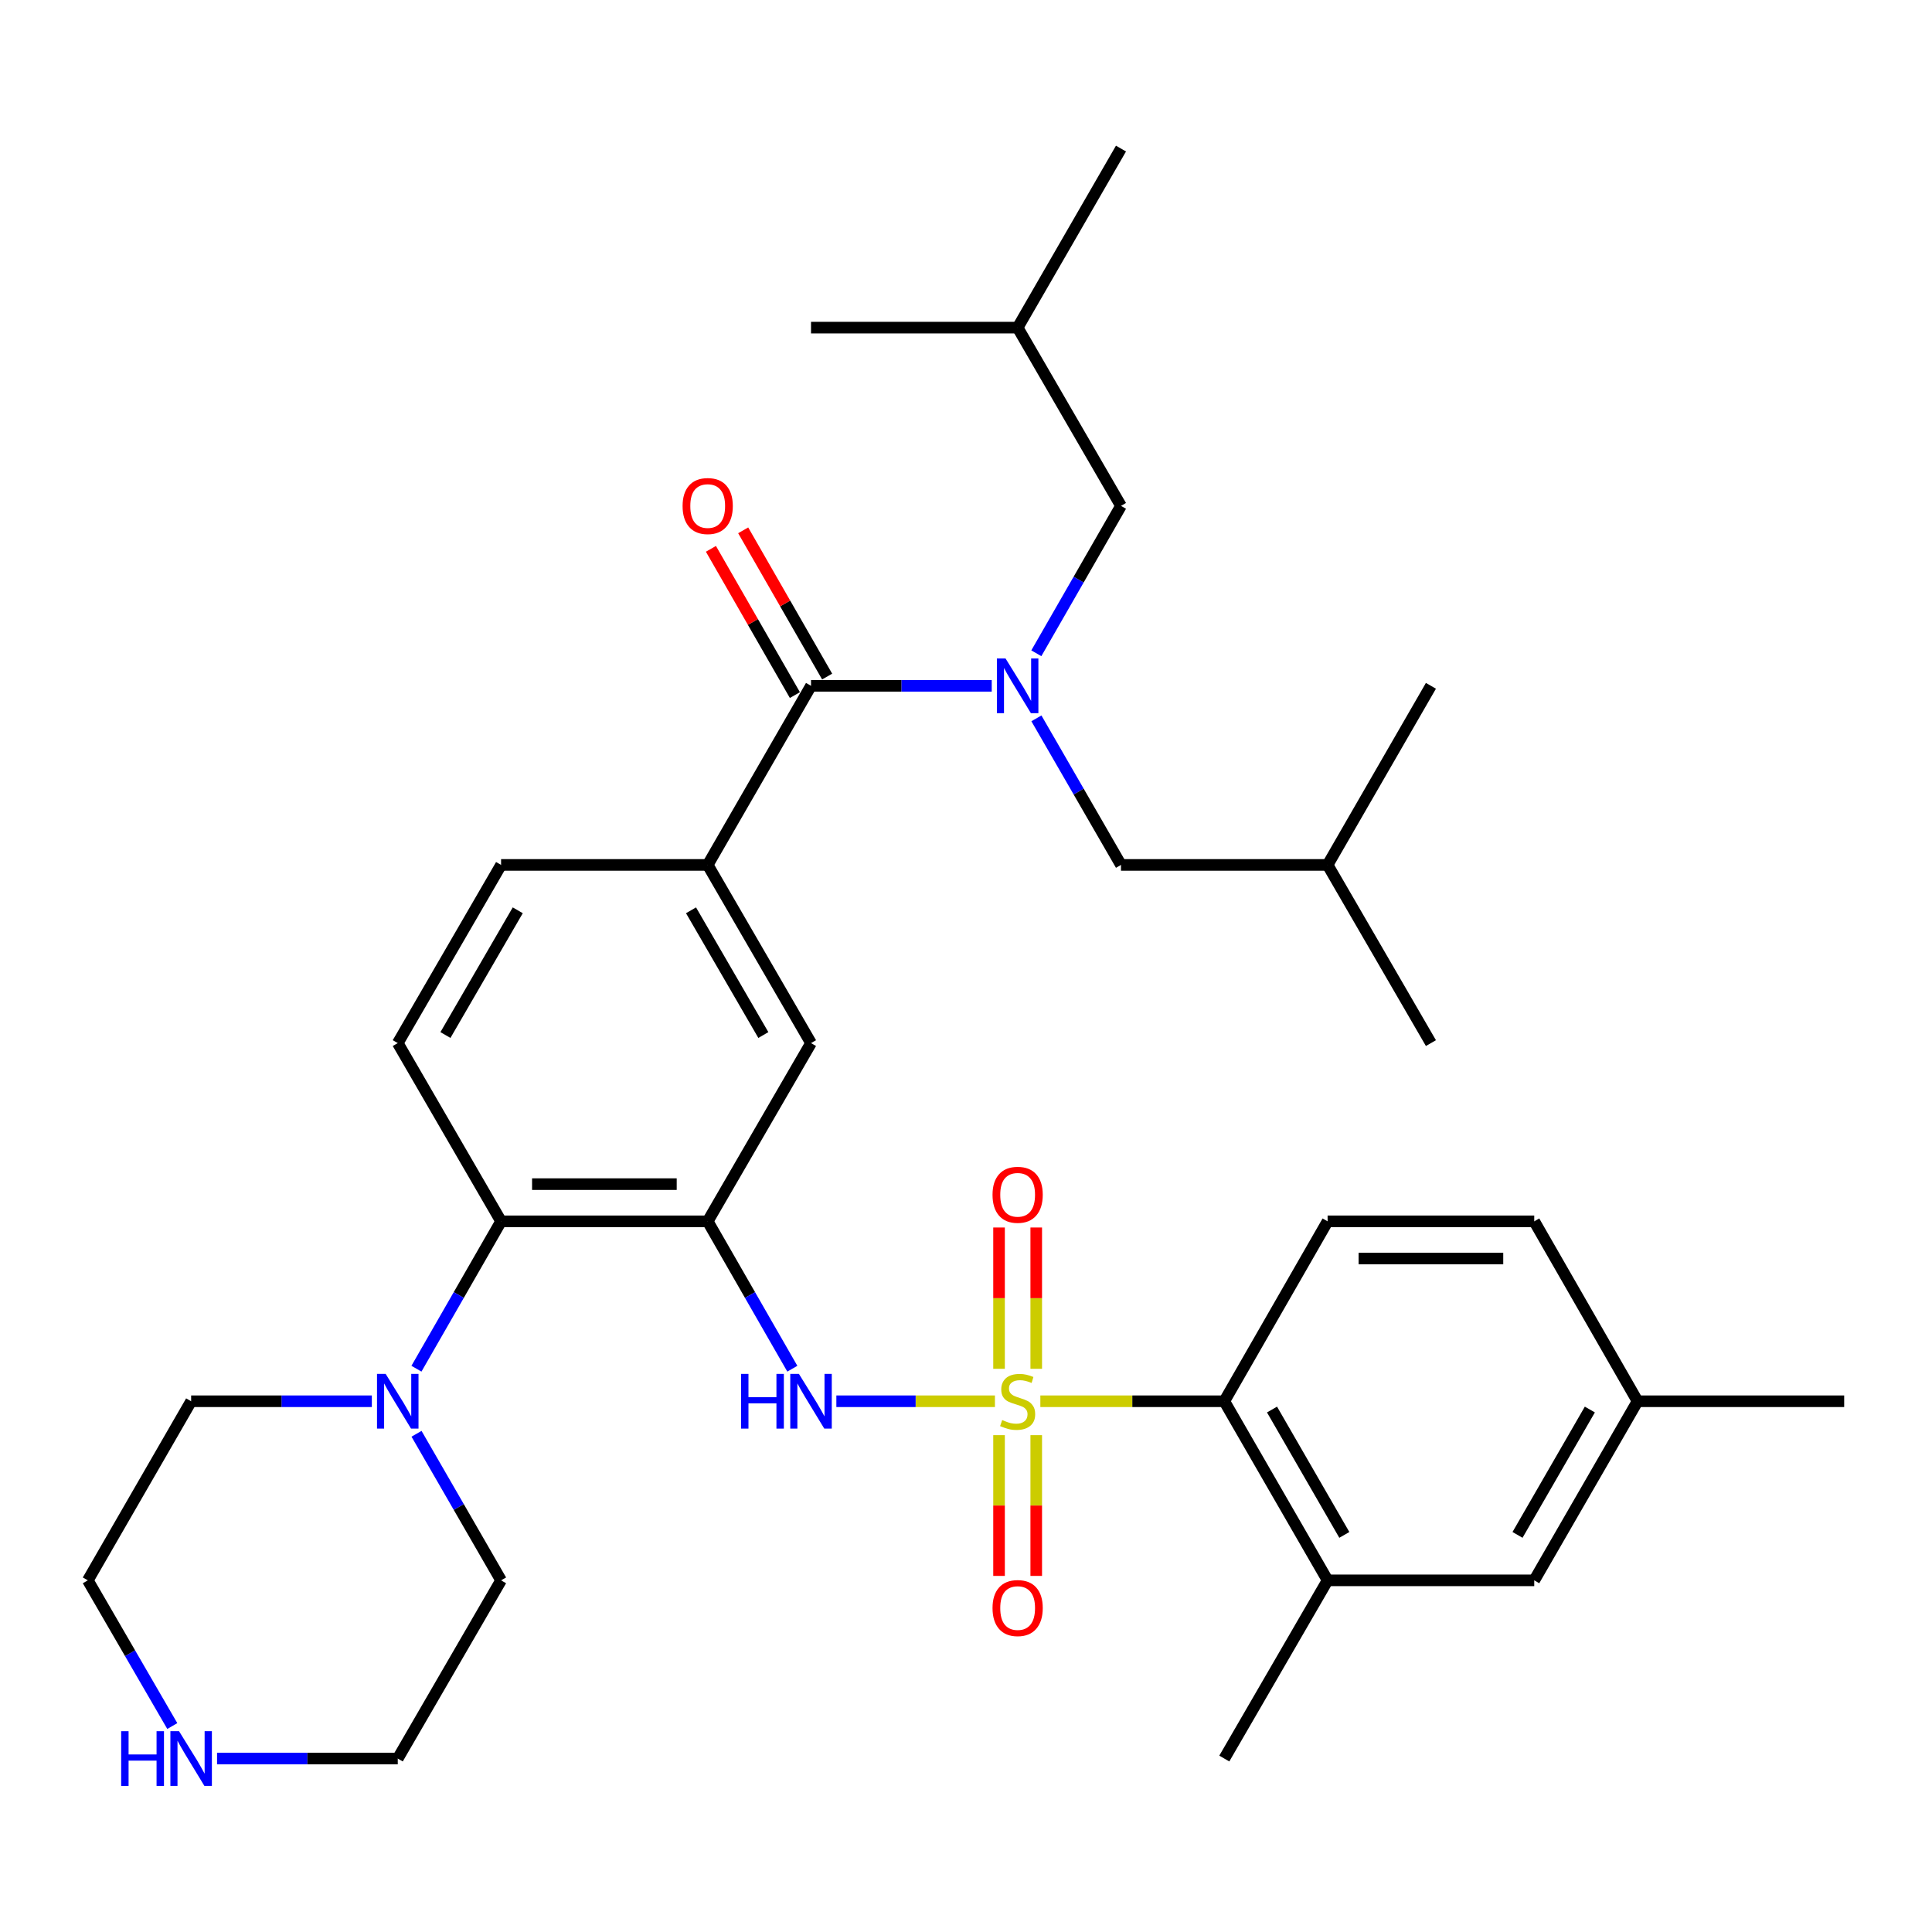 <?xml version='1.0' encoding='iso-8859-1'?>
<svg version='1.1' baseProfile='full'
              xmlns='http://www.w3.org/2000/svg'
                      xmlns:rdkit='http://www.rdkit.org/xml'
                      xmlns:xlink='http://www.w3.org/1999/xlink'
                  xml:space='preserve'
width='1000px' height='1000px' viewBox='0 0 1000 1000'>
<!-- END OF HEADER -->
<rect style='opacity:1.0;fill:#FFFFFF;stroke:none' width='1000' height='1000' x='0' y='0'> </rect>
<path class='bond-1' d='M 514.975,725.286 L 473.939,725.286' style='fill:none;fill-rule:evenodd;stroke:#CCCC00;stroke-width:6px;stroke-linecap:butt;stroke-linejoin:miter;stroke-opacity:1' />
<path class='bond-1' d='M 473.939,725.286 L 432.902,725.286' style='fill:none;fill-rule:evenodd;stroke:#0000FF;stroke-width:6px;stroke-linecap:butt;stroke-linejoin:miter;stroke-opacity:1' />
<path class='bond-4' d='M 538.483,725.286 L 586.089,725.286' style='fill:none;fill-rule:evenodd;stroke:#CCCC00;stroke-width:6px;stroke-linecap:butt;stroke-linejoin:miter;stroke-opacity:1' />
<path class='bond-4' d='M 586.089,725.286 L 633.696,725.286' style='fill:none;fill-rule:evenodd;stroke:#000000;stroke-width:6px;stroke-linecap:butt;stroke-linejoin:miter;stroke-opacity:1' />
<path class='bond-10' d='M 517.102,742.84 L 517.102,779.264' style='fill:none;fill-rule:evenodd;stroke:#CCCC00;stroke-width:6px;stroke-linecap:butt;stroke-linejoin:miter;stroke-opacity:1' />
<path class='bond-10' d='M 517.102,779.264 L 517.102,815.688' style='fill:none;fill-rule:evenodd;stroke:#FF0000;stroke-width:6px;stroke-linecap:butt;stroke-linejoin:miter;stroke-opacity:1' />
<path class='bond-10' d='M 536.355,742.84 L 536.355,779.264' style='fill:none;fill-rule:evenodd;stroke:#CCCC00;stroke-width:6px;stroke-linecap:butt;stroke-linejoin:miter;stroke-opacity:1' />
<path class='bond-10' d='M 536.355,779.264 L 536.355,815.688' style='fill:none;fill-rule:evenodd;stroke:#FF0000;stroke-width:6px;stroke-linecap:butt;stroke-linejoin:miter;stroke-opacity:1' />
<path class='bond-11' d='M 536.355,708.492 L 536.355,671.923' style='fill:none;fill-rule:evenodd;stroke:#CCCC00;stroke-width:6px;stroke-linecap:butt;stroke-linejoin:miter;stroke-opacity:1' />
<path class='bond-11' d='M 536.355,671.923 L 536.355,635.353' style='fill:none;fill-rule:evenodd;stroke:#FF0000;stroke-width:6px;stroke-linecap:butt;stroke-linejoin:miter;stroke-opacity:1' />
<path class='bond-11' d='M 517.102,708.492 L 517.102,671.923' style='fill:none;fill-rule:evenodd;stroke:#CCCC00;stroke-width:6px;stroke-linecap:butt;stroke-linejoin:miter;stroke-opacity:1' />
<path class='bond-11' d='M 517.102,671.923 L 517.102,635.353' style='fill:none;fill-rule:evenodd;stroke:#FF0000;stroke-width:6px;stroke-linecap:butt;stroke-linejoin:miter;stroke-opacity:1' />
<path class='bond-0' d='M 366.304,632.158 L 388.207,670.3' style='fill:none;fill-rule:evenodd;stroke:#000000;stroke-width:6px;stroke-linecap:butt;stroke-linejoin:miter;stroke-opacity:1' />
<path class='bond-0' d='M 388.207,670.3 L 410.109,708.441' style='fill:none;fill-rule:evenodd;stroke:#0000FF;stroke-width:6px;stroke-linecap:butt;stroke-linejoin:miter;stroke-opacity:1' />
<path class='bond-5' d='M 366.304,632.158 L 259.358,632.158' style='fill:none;fill-rule:evenodd;stroke:#000000;stroke-width:6px;stroke-linecap:butt;stroke-linejoin:miter;stroke-opacity:1' />
<path class='bond-5' d='M 350.262,612.906 L 275.4,612.906' style='fill:none;fill-rule:evenodd;stroke:#000000;stroke-width:6px;stroke-linecap:butt;stroke-linejoin:miter;stroke-opacity:1' />
<path class='bond-8' d='M 366.304,632.158 L 419.782,539.908' style='fill:none;fill-rule:evenodd;stroke:#000000;stroke-width:6px;stroke-linecap:butt;stroke-linejoin:miter;stroke-opacity:1' />
<path class='bond-2' d='M 513.315,354.98 L 466.549,354.98' style='fill:none;fill-rule:evenodd;stroke:#0000FF;stroke-width:6px;stroke-linecap:butt;stroke-linejoin:miter;stroke-opacity:1' />
<path class='bond-2' d='M 466.549,354.98 L 419.782,354.98' style='fill:none;fill-rule:evenodd;stroke:#000000;stroke-width:6px;stroke-linecap:butt;stroke-linejoin:miter;stroke-opacity:1' />
<path class='bond-14' d='M 536.403,338.134 L 558.31,299.988' style='fill:none;fill-rule:evenodd;stroke:#0000FF;stroke-width:6px;stroke-linecap:butt;stroke-linejoin:miter;stroke-opacity:1' />
<path class='bond-14' d='M 558.31,299.988 L 580.218,261.842' style='fill:none;fill-rule:evenodd;stroke:#000000;stroke-width:6px;stroke-linecap:butt;stroke-linejoin:miter;stroke-opacity:1' />
<path class='bond-15' d='M 536.443,371.815 L 558.33,409.747' style='fill:none;fill-rule:evenodd;stroke:#0000FF;stroke-width:6px;stroke-linecap:butt;stroke-linejoin:miter;stroke-opacity:1' />
<path class='bond-15' d='M 558.33,409.747 L 580.218,447.679' style='fill:none;fill-rule:evenodd;stroke:#000000;stroke-width:6px;stroke-linecap:butt;stroke-linejoin:miter;stroke-opacity:1' />
<path class='bond-3' d='M 419.782,354.98 L 366.304,447.679' style='fill:none;fill-rule:evenodd;stroke:#000000;stroke-width:6px;stroke-linecap:butt;stroke-linejoin:miter;stroke-opacity:1' />
<path class='bond-17' d='M 428.13,350.186 L 406.399,312.34' style='fill:none;fill-rule:evenodd;stroke:#000000;stroke-width:6px;stroke-linecap:butt;stroke-linejoin:miter;stroke-opacity:1' />
<path class='bond-17' d='M 406.399,312.34 L 384.668,274.493' style='fill:none;fill-rule:evenodd;stroke:#FF0000;stroke-width:6px;stroke-linecap:butt;stroke-linejoin:miter;stroke-opacity:1' />
<path class='bond-17' d='M 411.434,359.773 L 389.704,321.926' style='fill:none;fill-rule:evenodd;stroke:#000000;stroke-width:6px;stroke-linecap:butt;stroke-linejoin:miter;stroke-opacity:1' />
<path class='bond-17' d='M 389.704,321.926 L 367.973,284.08' style='fill:none;fill-rule:evenodd;stroke:#FF0000;stroke-width:6px;stroke-linecap:butt;stroke-linejoin:miter;stroke-opacity:1' />
<path class='bond-9' d='M 633.696,725.286 L 687.164,817.985' style='fill:none;fill-rule:evenodd;stroke:#000000;stroke-width:6px;stroke-linecap:butt;stroke-linejoin:miter;stroke-opacity:1' />
<path class='bond-9' d='M 658.393,729.572 L 695.821,794.461' style='fill:none;fill-rule:evenodd;stroke:#000000;stroke-width:6px;stroke-linecap:butt;stroke-linejoin:miter;stroke-opacity:1' />
<path class='bond-13' d='M 633.696,725.286 L 687.164,632.158' style='fill:none;fill-rule:evenodd;stroke:#000000;stroke-width:6px;stroke-linecap:butt;stroke-linejoin:miter;stroke-opacity:1' />
<path class='bond-7' d='M 259.358,632.158 L 237.455,670.3' style='fill:none;fill-rule:evenodd;stroke:#000000;stroke-width:6px;stroke-linecap:butt;stroke-linejoin:miter;stroke-opacity:1' />
<path class='bond-7' d='M 237.455,670.3 L 215.552,708.441' style='fill:none;fill-rule:evenodd;stroke:#0000FF;stroke-width:6px;stroke-linecap:butt;stroke-linejoin:miter;stroke-opacity:1' />
<path class='bond-12' d='M 259.358,632.158 L 205.879,539.908' style='fill:none;fill-rule:evenodd;stroke:#000000;stroke-width:6px;stroke-linecap:butt;stroke-linejoin:miter;stroke-opacity:1' />
<path class='bond-6' d='M 366.304,447.679 L 419.782,539.908' style='fill:none;fill-rule:evenodd;stroke:#000000;stroke-width:6px;stroke-linecap:butt;stroke-linejoin:miter;stroke-opacity:1' />
<path class='bond-6' d='M 357.671,471.171 L 395.106,535.731' style='fill:none;fill-rule:evenodd;stroke:#000000;stroke-width:6px;stroke-linecap:butt;stroke-linejoin:miter;stroke-opacity:1' />
<path class='bond-16' d='M 366.304,447.679 L 259.358,447.679' style='fill:none;fill-rule:evenodd;stroke:#000000;stroke-width:6px;stroke-linecap:butt;stroke-linejoin:miter;stroke-opacity:1' />
<path class='bond-22' d='M 215.592,742.121 L 237.475,780.053' style='fill:none;fill-rule:evenodd;stroke:#0000FF;stroke-width:6px;stroke-linecap:butt;stroke-linejoin:miter;stroke-opacity:1' />
<path class='bond-22' d='M 237.475,780.053 L 259.358,817.985' style='fill:none;fill-rule:evenodd;stroke:#000000;stroke-width:6px;stroke-linecap:butt;stroke-linejoin:miter;stroke-opacity:1' />
<path class='bond-23' d='M 192.466,725.286 L 145.699,725.286' style='fill:none;fill-rule:evenodd;stroke:#0000FF;stroke-width:6px;stroke-linecap:butt;stroke-linejoin:miter;stroke-opacity:1' />
<path class='bond-23' d='M 145.699,725.286 L 98.933,725.286' style='fill:none;fill-rule:evenodd;stroke:#000000;stroke-width:6px;stroke-linecap:butt;stroke-linejoin:miter;stroke-opacity:1' />
<path class='bond-18' d='M 687.164,817.985 L 794.121,817.985' style='fill:none;fill-rule:evenodd;stroke:#000000;stroke-width:6px;stroke-linecap:butt;stroke-linejoin:miter;stroke-opacity:1' />
<path class='bond-24' d='M 687.164,817.985 L 633.696,910.225' style='fill:none;fill-rule:evenodd;stroke:#000000;stroke-width:6px;stroke-linecap:butt;stroke-linejoin:miter;stroke-opacity:1' />
<path class='bond-35' d='M 205.879,539.908 L 259.358,447.679' style='fill:none;fill-rule:evenodd;stroke:#000000;stroke-width:6px;stroke-linecap:butt;stroke-linejoin:miter;stroke-opacity:1' />
<path class='bond-35' d='M 230.556,535.731 L 267.991,471.171' style='fill:none;fill-rule:evenodd;stroke:#000000;stroke-width:6px;stroke-linecap:butt;stroke-linejoin:miter;stroke-opacity:1' />
<path class='bond-20' d='M 687.164,632.158 L 794.121,632.158' style='fill:none;fill-rule:evenodd;stroke:#000000;stroke-width:6px;stroke-linecap:butt;stroke-linejoin:miter;stroke-opacity:1' />
<path class='bond-20' d='M 703.207,651.411 L 778.077,651.411' style='fill:none;fill-rule:evenodd;stroke:#000000;stroke-width:6px;stroke-linecap:butt;stroke-linejoin:miter;stroke-opacity:1' />
<path class='bond-27' d='M 580.218,261.842 L 526.729,169.58' style='fill:none;fill-rule:evenodd;stroke:#000000;stroke-width:6px;stroke-linecap:butt;stroke-linejoin:miter;stroke-opacity:1' />
<path class='bond-28' d='M 580.218,447.679 L 687.164,447.679' style='fill:none;fill-rule:evenodd;stroke:#000000;stroke-width:6px;stroke-linecap:butt;stroke-linejoin:miter;stroke-opacity:1' />
<path class='bond-34' d='M 794.121,817.985 L 847.599,725.286' style='fill:none;fill-rule:evenodd;stroke:#000000;stroke-width:6px;stroke-linecap:butt;stroke-linejoin:miter;stroke-opacity:1' />
<path class='bond-34' d='M 785.466,794.46 L 822.901,729.57' style='fill:none;fill-rule:evenodd;stroke:#000000;stroke-width:6px;stroke-linecap:butt;stroke-linejoin:miter;stroke-opacity:1' />
<path class='bond-19' d='M 89.178,893.399 L 67.316,855.692' style='fill:none;fill-rule:evenodd;stroke:#0000FF;stroke-width:6px;stroke-linecap:butt;stroke-linejoin:miter;stroke-opacity:1' />
<path class='bond-19' d='M 67.316,855.692 L 45.455,817.985' style='fill:none;fill-rule:evenodd;stroke:#000000;stroke-width:6px;stroke-linecap:butt;stroke-linejoin:miter;stroke-opacity:1' />
<path class='bond-36' d='M 112.347,910.225 L 159.113,910.225' style='fill:none;fill-rule:evenodd;stroke:#0000FF;stroke-width:6px;stroke-linecap:butt;stroke-linejoin:miter;stroke-opacity:1' />
<path class='bond-36' d='M 159.113,910.225 L 205.879,910.225' style='fill:none;fill-rule:evenodd;stroke:#000000;stroke-width:6px;stroke-linecap:butt;stroke-linejoin:miter;stroke-opacity:1' />
<path class='bond-21' d='M 794.121,632.158 L 847.599,725.286' style='fill:none;fill-rule:evenodd;stroke:#000000;stroke-width:6px;stroke-linecap:butt;stroke-linejoin:miter;stroke-opacity:1' />
<path class='bond-29' d='M 847.599,725.286 L 954.545,725.286' style='fill:none;fill-rule:evenodd;stroke:#000000;stroke-width:6px;stroke-linecap:butt;stroke-linejoin:miter;stroke-opacity:1' />
<path class='bond-25' d='M 259.358,817.985 L 205.879,910.225' style='fill:none;fill-rule:evenodd;stroke:#000000;stroke-width:6px;stroke-linecap:butt;stroke-linejoin:miter;stroke-opacity:1' />
<path class='bond-26' d='M 98.933,725.286 L 45.455,817.985' style='fill:none;fill-rule:evenodd;stroke:#000000;stroke-width:6px;stroke-linecap:butt;stroke-linejoin:miter;stroke-opacity:1' />
<path class='bond-30' d='M 526.729,169.58 L 419.782,169.58' style='fill:none;fill-rule:evenodd;stroke:#000000;stroke-width:6px;stroke-linecap:butt;stroke-linejoin:miter;stroke-opacity:1' />
<path class='bond-31' d='M 526.729,169.58 L 580.218,76.902' style='fill:none;fill-rule:evenodd;stroke:#000000;stroke-width:6px;stroke-linecap:butt;stroke-linejoin:miter;stroke-opacity:1' />
<path class='bond-32' d='M 687.164,447.679 L 740.642,539.908' style='fill:none;fill-rule:evenodd;stroke:#000000;stroke-width:6px;stroke-linecap:butt;stroke-linejoin:miter;stroke-opacity:1' />
<path class='bond-33' d='M 687.164,447.679 L 740.642,354.98' style='fill:none;fill-rule:evenodd;stroke:#000000;stroke-width:6px;stroke-linecap:butt;stroke-linejoin:miter;stroke-opacity:1' />
<path  class='atom-0' d='M 518.729 735.006
Q 519.049 735.126, 520.369 735.686
Q 521.689 736.246, 523.129 736.606
Q 524.609 736.926, 526.049 736.926
Q 528.729 736.926, 530.289 735.646
Q 531.849 734.326, 531.849 732.046
Q 531.849 730.486, 531.049 729.526
Q 530.289 728.566, 529.089 728.046
Q 527.889 727.526, 525.889 726.926
Q 523.369 726.166, 521.849 725.446
Q 520.369 724.726, 519.289 723.206
Q 518.249 721.686, 518.249 719.126
Q 518.249 715.566, 520.649 713.366
Q 523.089 711.166, 527.889 711.166
Q 531.169 711.166, 534.889 712.726
L 533.969 715.806
Q 530.569 714.406, 528.009 714.406
Q 525.249 714.406, 523.729 715.566
Q 522.209 716.686, 522.249 718.646
Q 522.249 720.166, 523.009 721.086
Q 523.809 722.006, 524.929 722.526
Q 526.089 723.046, 528.009 723.646
Q 530.569 724.446, 532.089 725.246
Q 533.609 726.046, 534.689 727.686
Q 535.809 729.286, 535.809 732.046
Q 535.809 735.966, 533.169 738.086
Q 530.569 740.166, 526.209 740.166
Q 523.689 740.166, 521.769 739.606
Q 519.889 739.086, 517.649 738.166
L 518.729 735.006
' fill='#CCCC00'/>
<path  class='atom-2' d='M 383.562 711.126
L 387.402 711.126
L 387.402 723.166
L 401.882 723.166
L 401.882 711.126
L 405.722 711.126
L 405.722 739.446
L 401.882 739.446
L 401.882 726.366
L 387.402 726.366
L 387.402 739.446
L 383.562 739.446
L 383.562 711.126
' fill='#0000FF'/>
<path  class='atom-2' d='M 413.522 711.126
L 422.802 726.126
Q 423.722 727.606, 425.202 730.286
Q 426.682 732.966, 426.762 733.126
L 426.762 711.126
L 430.522 711.126
L 430.522 739.446
L 426.642 739.446
L 416.682 723.046
Q 415.522 721.126, 414.282 718.926
Q 413.082 716.726, 412.722 716.046
L 412.722 739.446
L 409.042 739.446
L 409.042 711.126
L 413.522 711.126
' fill='#0000FF'/>
<path  class='atom-3' d='M 520.469 340.82
L 529.749 355.82
Q 530.669 357.3, 532.149 359.98
Q 533.629 362.66, 533.709 362.82
L 533.709 340.82
L 537.469 340.82
L 537.469 369.14
L 533.589 369.14
L 523.629 352.74
Q 522.469 350.82, 521.229 348.62
Q 520.029 346.42, 519.669 345.74
L 519.669 369.14
L 515.989 369.14
L 515.989 340.82
L 520.469 340.82
' fill='#0000FF'/>
<path  class='atom-8' d='M 199.619 711.126
L 208.899 726.126
Q 209.819 727.606, 211.299 730.286
Q 212.779 732.966, 212.859 733.126
L 212.859 711.126
L 216.619 711.126
L 216.619 739.446
L 212.739 739.446
L 202.779 723.046
Q 201.619 721.126, 200.379 718.926
Q 199.179 716.726, 198.819 716.046
L 198.819 739.446
L 195.139 739.446
L 195.139 711.126
L 199.619 711.126
' fill='#0000FF'/>
<path  class='atom-11' d='M 513.729 832.323
Q 513.729 825.523, 517.089 821.723
Q 520.449 817.923, 526.729 817.923
Q 533.009 817.923, 536.369 821.723
Q 539.729 825.523, 539.729 832.323
Q 539.729 839.203, 536.329 843.123
Q 532.929 847.003, 526.729 847.003
Q 520.489 847.003, 517.089 843.123
Q 513.729 839.243, 513.729 832.323
M 526.729 843.803
Q 531.049 843.803, 533.369 840.923
Q 535.729 838.003, 535.729 832.323
Q 535.729 826.763, 533.369 823.963
Q 531.049 821.123, 526.729 821.123
Q 522.409 821.123, 520.049 823.923
Q 517.729 826.723, 517.729 832.323
Q 517.729 838.043, 520.049 840.923
Q 522.409 843.803, 526.729 843.803
' fill='#FF0000'/>
<path  class='atom-12' d='M 513.729 618.42
Q 513.729 611.62, 517.089 607.82
Q 520.449 604.02, 526.729 604.02
Q 533.009 604.02, 536.369 607.82
Q 539.729 611.62, 539.729 618.42
Q 539.729 625.3, 536.329 629.22
Q 532.929 633.1, 526.729 633.1
Q 520.489 633.1, 517.089 629.22
Q 513.729 625.34, 513.729 618.42
M 526.729 629.9
Q 531.049 629.9, 533.369 627.02
Q 535.729 624.1, 535.729 618.42
Q 535.729 612.86, 533.369 610.06
Q 531.049 607.22, 526.729 607.22
Q 522.409 607.22, 520.049 610.02
Q 517.729 612.82, 517.729 618.42
Q 517.729 624.14, 520.049 627.02
Q 522.409 629.9, 526.729 629.9
' fill='#FF0000'/>
<path  class='atom-18' d='M 353.304 261.922
Q 353.304 255.122, 356.664 251.322
Q 360.024 247.522, 366.304 247.522
Q 372.584 247.522, 375.944 251.322
Q 379.304 255.122, 379.304 261.922
Q 379.304 268.802, 375.904 272.722
Q 372.504 276.602, 366.304 276.602
Q 360.064 276.602, 356.664 272.722
Q 353.304 268.842, 353.304 261.922
M 366.304 273.402
Q 370.624 273.402, 372.944 270.522
Q 375.304 267.602, 375.304 261.922
Q 375.304 256.362, 372.944 253.562
Q 370.624 250.722, 366.304 250.722
Q 361.984 250.722, 359.624 253.522
Q 357.304 256.322, 357.304 261.922
Q 357.304 267.642, 359.624 270.522
Q 361.984 273.402, 366.304 273.402
' fill='#FF0000'/>
<path  class='atom-20' d='M 62.713 896.065
L 66.553 896.065
L 66.553 908.105
L 81.033 908.105
L 81.033 896.065
L 84.873 896.065
L 84.873 924.385
L 81.033 924.385
L 81.033 911.305
L 66.553 911.305
L 66.553 924.385
L 62.713 924.385
L 62.713 896.065
' fill='#0000FF'/>
<path  class='atom-20' d='M 92.673 896.065
L 101.953 911.065
Q 102.873 912.545, 104.353 915.225
Q 105.833 917.905, 105.913 918.065
L 105.913 896.065
L 109.673 896.065
L 109.673 924.385
L 105.793 924.385
L 95.833 907.985
Q 94.673 906.065, 93.433 903.865
Q 92.233 901.665, 91.873 900.985
L 91.873 924.385
L 88.193 924.385
L 88.193 896.065
L 92.673 896.065
' fill='#0000FF'/>
</svg>
